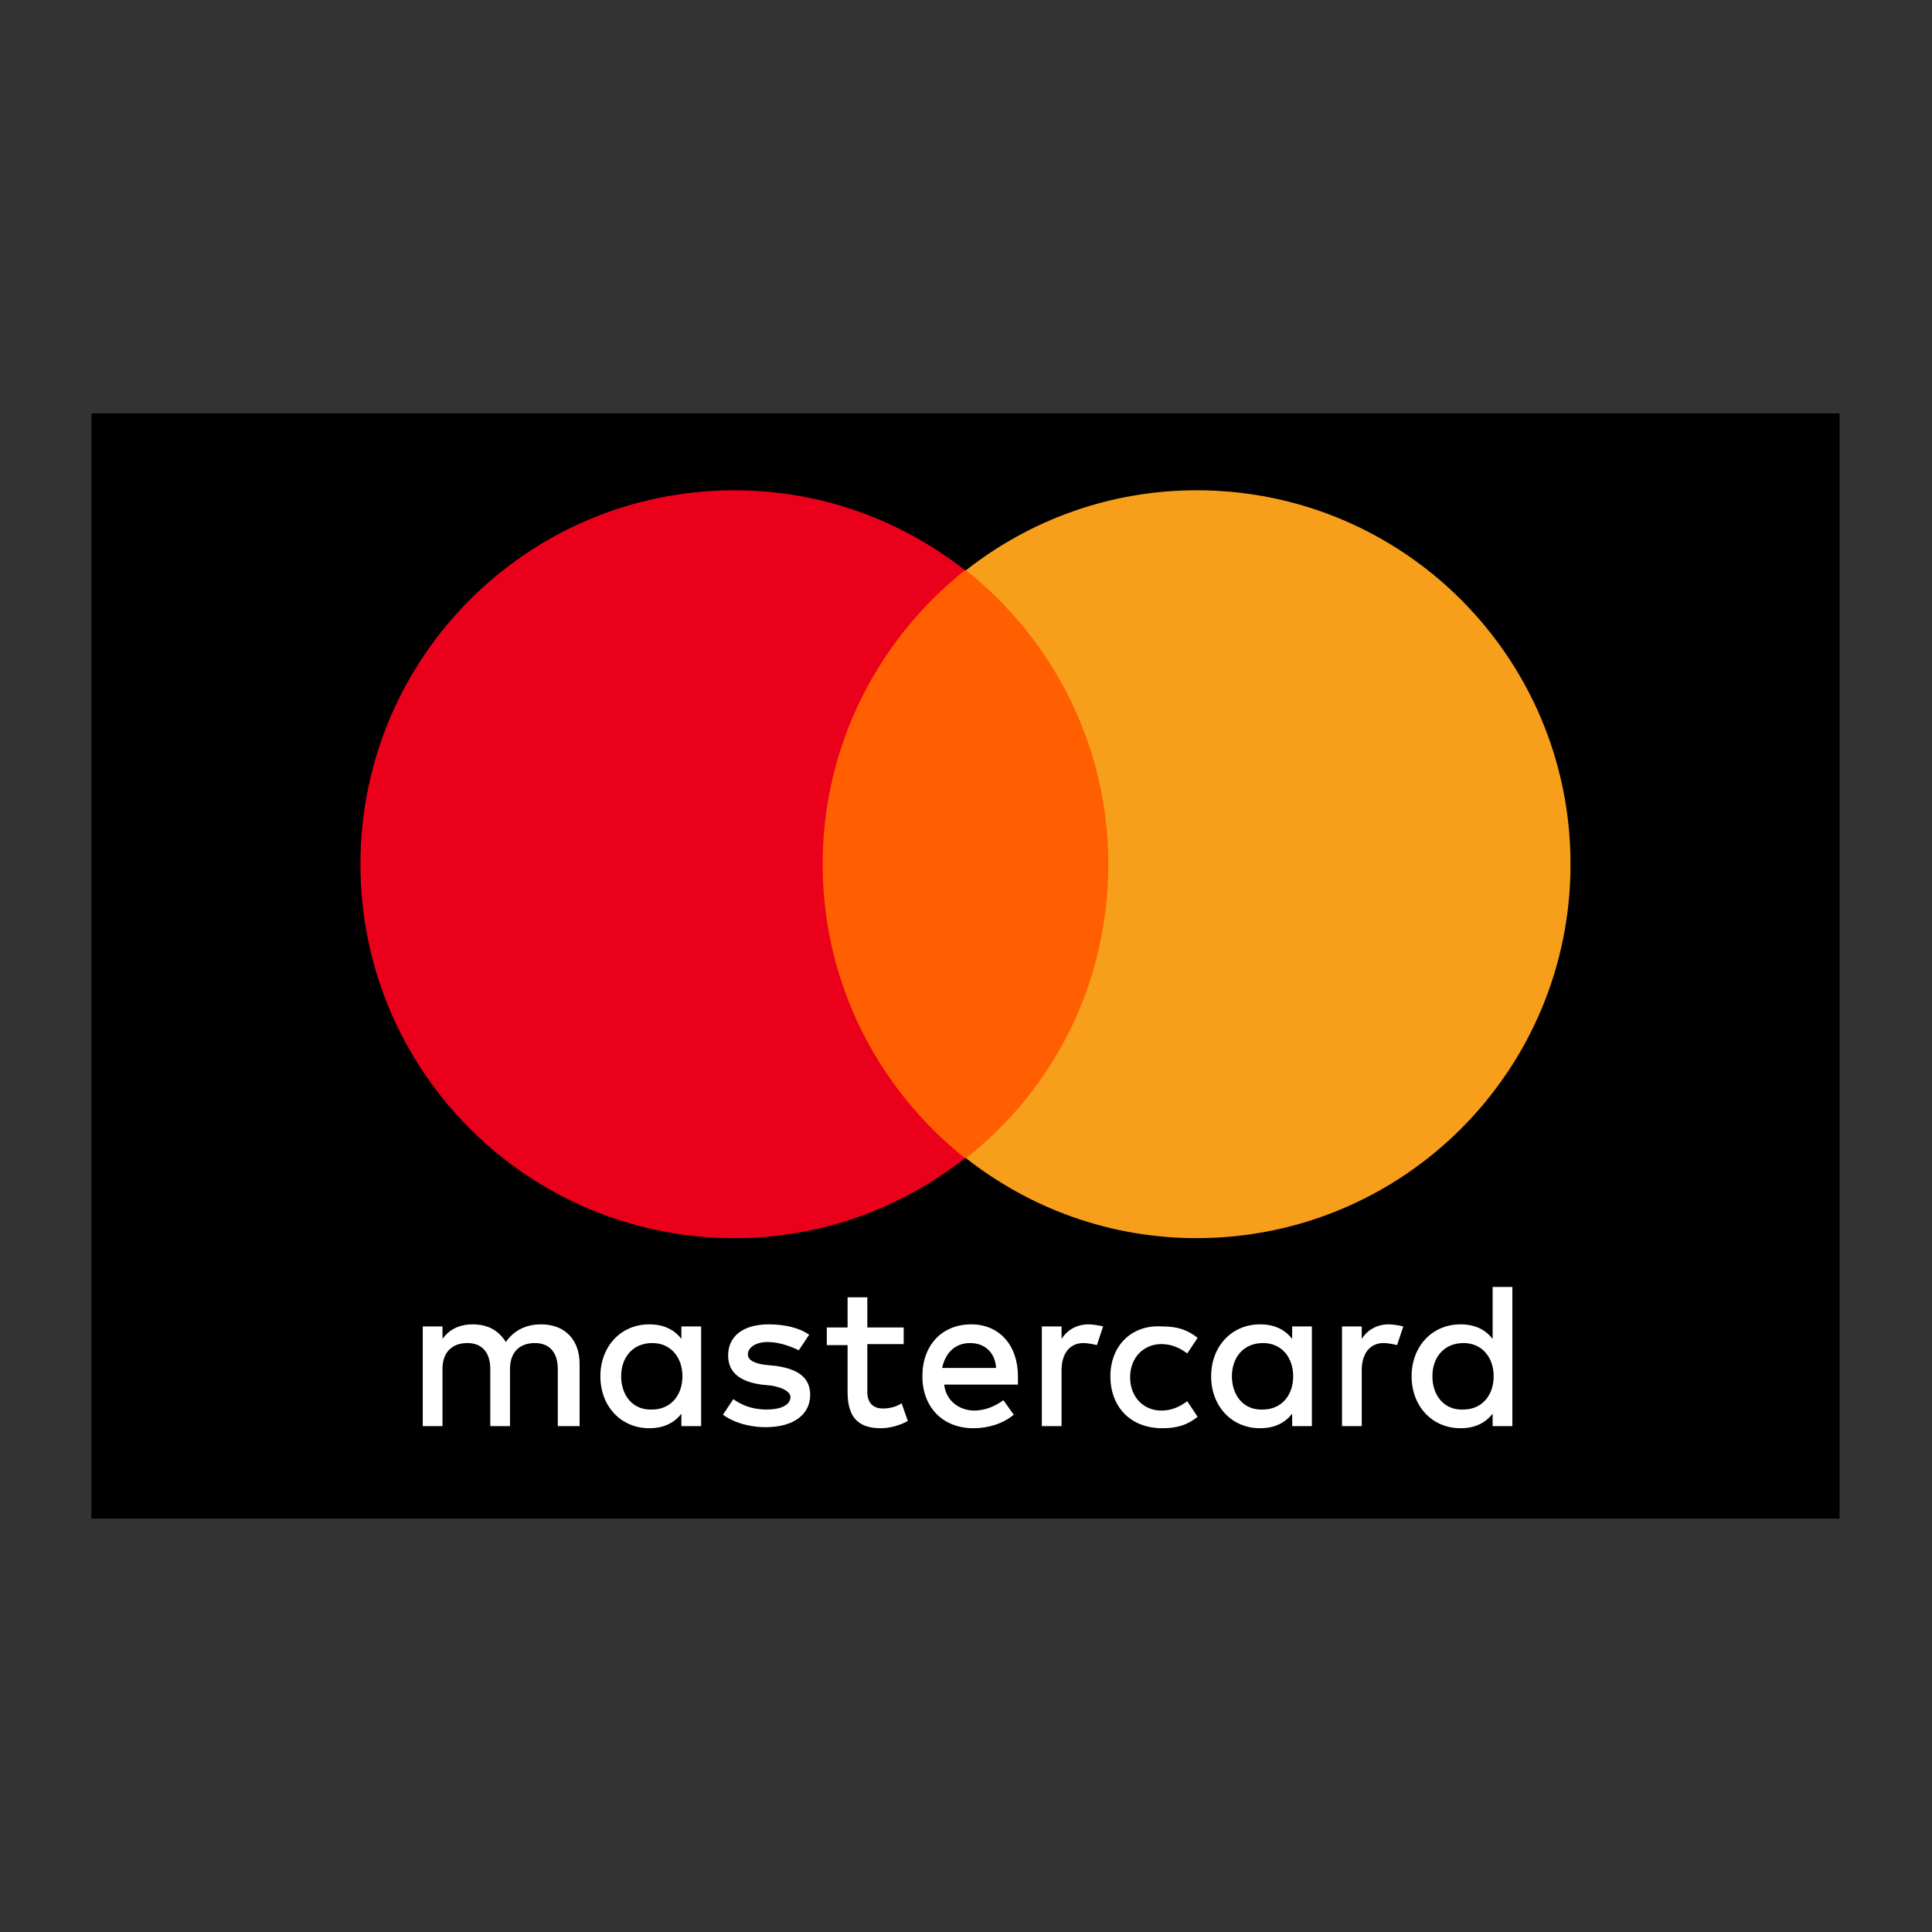 <svg xmlns="http://www.w3.org/2000/svg" width="186" height="186" viewBox="0 0 186 186">
    <rect x="0" y="0" width="186" height="186" fill="#333333" stroke="none"/>
    <g fill="none" transform="translate(8 39)">
        <rect width="168.3" height="106.4" x=".8" y=".8" fill="#000000"/>
        <path fill="#FFFFFF" d="M47.8,98.3 L47.8,92.3 C47.8,90 46.4,88.5 44.1,88.5 C42.9,88.5 41.6,88.9 40.7,90.2 C40,89.1 39,88.5 37.5,88.5 C36.5,88.5 35.4,88.8 34.6,89.9 L34.6,88.7 L32.7,88.7 L32.7,98.3 L34.6,98.3 L34.6,92.8 C34.6,91.1 35.6,90.3 37,90.3 C38.4,90.3 39.2,91.2 39.2,92.8 L39.2,98.3 L41.1,98.3 L41.1,92.8 C41.1,91.1 42.1,90.3 43.5,90.3 C44.9,90.3 45.7,91.2 45.7,92.8 L45.7,98.3 L47.8,98.3 Z M79,88.8 L75.5,88.8 L75.5,85.9 L73.6,85.9 L73.6,88.8 L71.6,88.8 L71.6,90.5 L73.6,90.5 L73.6,95 C73.6,97.2 74.4,98.5 76.8,98.5 C77.7,98.5 78.7,98.2 79.4,97.8 L78.8,96.1 C78.2,96.5 77.5,96.6 77,96.6 C76,96.6 75.5,96 75.5,95 L75.5,90.4 L79,90.4 L79,88.8 Z M96.8,88.5 C95.6,88.5 94.7,89.1 94.2,89.9 L94.2,88.7 L92.3,88.7 L92.3,98.3 L94.2,98.3 L94.2,92.9 C94.2,91.3 95,90.3 96.3,90.3 C96.7,90.3 97.2,90.4 97.6,90.5 L98.2,88.7 C97.8,88.6 97.2,88.5 96.8,88.5 L96.8,88.5 Z M69.9,89.5 C68.9,88.8 67.5,88.5 66,88.5 C63.6,88.5 62.1,89.6 62.1,91.5 C62.1,93.1 63.2,94 65.3,94.3 L66.3,94.4 C67.4,94.6 68.1,95 68.1,95.5 C68.1,96.2 67.3,96.7 65.8,96.7 C64.3,96.7 63.3,96.2 62.6,95.7 L61.6,97.2 C63,98.2 64.7,98.4 65.7,98.4 C68.5,98.4 70,97.1 70,95.3 C70,93.6 68.8,92.8 66.7,92.5 L65.7,92.4 C64.8,92.3 64,92 64,91.4 C64,90.7 64.8,90.2 65.9,90.2 C67.1,90.2 68.3,90.7 68.9,91 L69.9,89.5 Z M98.9,93.5 C98.9,96.4 100.8,98.5 103.9,98.5 C105.3,98.5 106.3,98.2 107.3,97.4 L106.3,95.9 C105.5,96.5 104.7,96.8 103.8,96.8 C102.1,96.8 100.8,95.5 100.8,93.6 C100.8,91.7 102.1,90.4 103.8,90.4 C104.7,90.4 105.5,90.7 106.3,91.3 L107.3,89.8 C106.3,89 105.3,88.7 103.9,88.7 C100.9,88.5 98.9,90.6 98.9,93.5 L98.9,93.5 Z M85.5,88.5 C82.7,88.5 80.8,90.5 80.8,93.5 C80.8,96.5 82.8,98.5 85.7,98.5 C87.1,98.5 88.5,98.1 89.6,97.2 L88.6,95.8 C87.8,96.4 86.8,96.8 85.8,96.8 C84.5,96.8 83.1,96 82.9,94.3 L90,94.3 L90,93.5 C90,90.5 88.2,88.5 85.5,88.5 L85.5,88.5 Z M85.4,90.3 C86.8,90.3 87.8,91.2 87.9,92.7 L82.7,92.7 C83,91.3 83.9,90.3 85.4,90.3 L85.4,90.3 Z M59.5,93.5 L59.5,88.7 L57.6,88.7 L57.6,89.9 C56.9,89 55.9,88.5 54.5,88.5 C51.8,88.5 49.8,90.6 49.8,93.5 C49.8,96.4 51.8,98.5 54.5,98.5 C55.9,98.5 56.9,98 57.6,97.1 L57.6,98.3 L59.5,98.3 L59.5,93.5 Z M51.8,93.5 C51.8,91.7 52.9,90.3 54.8,90.3 C56.6,90.3 57.7,91.7 57.7,93.5 C57.7,95.4 56.5,96.7 54.8,96.7 C52.9,96.8 51.8,95.3 51.8,93.5 L51.8,93.5 Z M125.7,88.5 C124.5,88.5 123.6,89.1 123.1,89.9 L123.1,88.7 L121.2,88.7 L121.2,98.3 L123.1,98.3 L123.1,92.9 C123.1,91.3 123.9,90.3 125.2,90.3 C125.6,90.3 126.1,90.4 126.5,90.5 L127.1,88.7 C126.7,88.6 126.1,88.5 125.7,88.5 L125.7,88.5 Z M118.3,93.5 L118.3,88.7 L116.4,88.7 L116.4,89.9 C115.7,89 114.7,88.5 113.3,88.5 C110.6,88.5 108.6,90.6 108.6,93.5 C108.6,96.4 110.6,98.5 113.3,98.5 C114.7,98.5 115.7,98 116.4,97.1 L116.4,98.3 L118.3,98.3 L118.3,93.5 Z M110.6,93.5 C110.6,91.7 111.7,90.3 113.6,90.3 C115.4,90.3 116.5,91.7 116.5,93.5 C116.5,95.4 115.3,96.7 113.6,96.7 C111.7,96.8 110.6,95.3 110.6,93.5 L110.6,93.5 Z M137.6,93.5 L137.6,84.9 L135.7,84.9 L135.7,89.9 C135,89 134,88.5 132.6,88.5 C129.9,88.5 127.9,90.6 127.9,93.5 C127.9,96.4 129.9,98.5 132.6,98.5 C134,98.5 135,98 135.7,97.1 L135.7,98.3 L137.6,98.3 L137.6,93.5 Z M129.9,93.5 C129.9,91.7 131,90.3 132.9,90.3 C134.7,90.3 135.8,91.7 135.8,93.5 C135.8,95.4 134.6,96.7 132.9,96.7 C131,96.8 129.9,95.3 129.9,93.5 Z"/>
        <rect width="34.7" height="56.6" x="67.7" y="15.9" fill="#FF5F00"/>
        <path fill="#EB001B" d="M71.2,44.2 C71.2,32.7 76.6,22.5 84.9,15.9 C78.8,11.1 71.1,8.2 62.7,8.2 C42.8,8.2 26.7,24.3 26.7,44.2 C26.7,64.1 42.8,80.2 62.7,80.2 C71.1,80.2 78.8,77.3 84.9,72.5 C76.6,65.9 71.2,55.7 71.2,44.2 Z"/>
        <path fill="#F79E1B" d="M143.2,44.2 C143.2,64.1 127.1,80.2 107.2,80.2 C98.8,80.2 91.1,77.3 85,72.5 C93.4,65.9 98.7,55.7 98.7,44.2 C98.7,32.7 93.3,22.5 85,15.9 C91.1,11.1 98.8,8.2 107.2,8.2 C127.1,8.2 143.2,24.3 143.2,44.2 Z"/>
    </g>
</svg>
